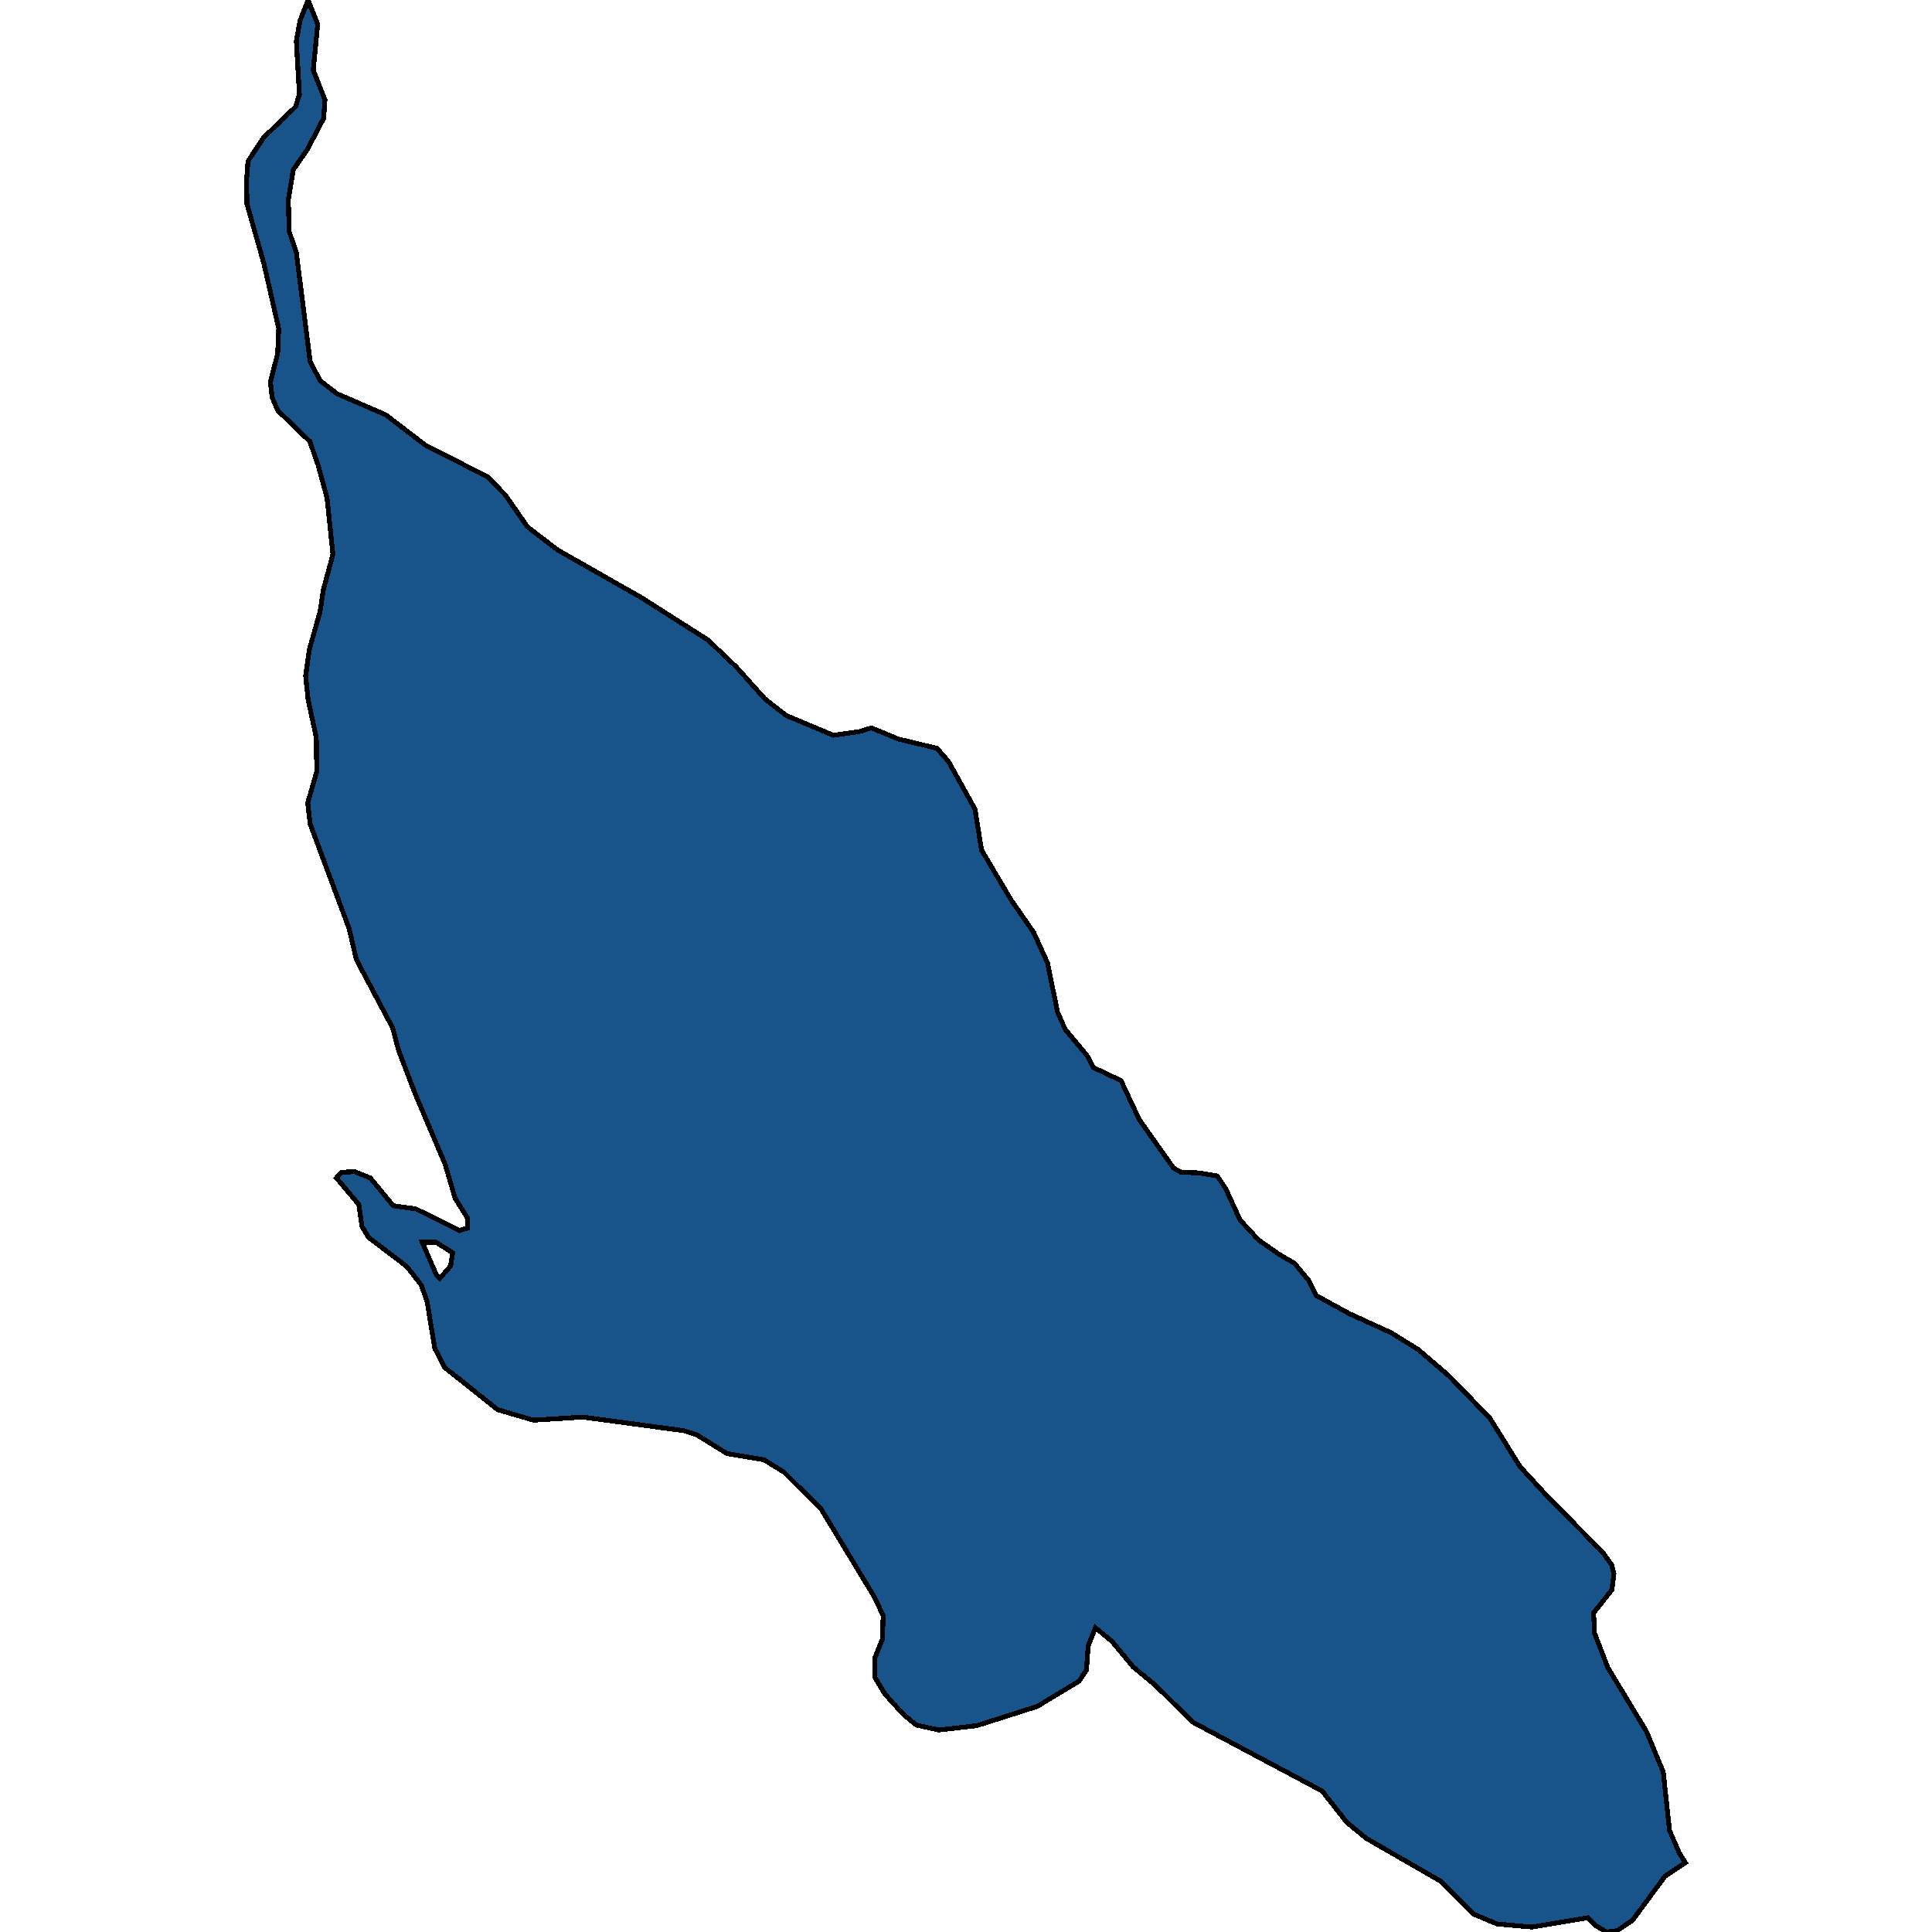 <svg xmlns="http://www.w3.org/2000/svg" width="400" height="400"><path style="stroke: black; fill: #18548a; shape-rendering: crispEdges; stroke-width: 1px;" d="M69.641,243.863L70.713,242.708L73.428,242.58L76.645,243.863L81.433,249.637L86.078,250.279L95.084,254.77L96.799,254.256L96.799,252.203L94.226,248.097L92.153,241.04L85.936,226.411L82.505,217.429L81.29,212.809L73.786,198.693L72.285,192.277L64.209,170.588L63.709,166.225L65.567,159.808L65.495,152.749L63.78,144.792L63.28,139.915L64.066,134.396L66.282,126.567L66.925,122.203L68.926,114.759L67.711,103.079L65.853,96.276L64.138,91.399L57.491,84.981L56.347,82.285L55.99,79.076L57.491,73.172L57.705,68.037L54.632,54.559L51.13,42.235L51.059,37.229L51.345,33.378L54.561,28.5L61.207,22.081L61.993,19.513L61.35,8.473L62.136,4.237L63.78,0L65.781,5.007L64.852,14.507L67.282,20.669L66.996,24.52L63.637,30.939L60.707,35.175L59.706,41.337L59.849,47.884L61.35,52.248L64.209,74.84L66.282,78.819L69.784,81.515L79.861,85.879L88.08,92.169L100.944,98.715L104.589,102.437L109.234,109.111L115.452,113.86L132.819,123.743L146.541,132.471L152.473,138.118L158.334,144.664L162.765,148.129L172.556,152.236L177.916,151.466L180.418,150.696L185.992,153.006L193.997,154.931L196.355,157.626L201.858,167.508L203.216,175.978L209.291,186.245L214.008,193.047L216.867,199.335L218.939,209.473L220.512,213.066L225.3,218.84L226.372,221.022L232.09,223.717L235.877,231.801L242.953,241.81L244.525,242.708L248.242,242.836L252.029,243.478L253.745,246.044L256.746,252.588L260.534,256.694L264.751,259.646L268.038,261.57L270.897,265.035L272.541,268.242L279.331,271.963L288.05,275.941L293.624,279.405L300.057,284.923L308.49,293.647L314.708,303.655L320.497,309.942L331.789,321.36L333.647,323.926L334.147,325.851L333.718,329.186L329.931,333.933L330.145,338.167L332.861,345.223L340.865,358.437L344.367,366.904L345.654,378.962L347.655,383.58L348.941,385.633L344.725,388.455L338.007,397.563L334.79,399.743L332.646,400L330.431,398.717L328.787,397.05L317.138,398.974L309.919,398.332L305.059,396.28L298.27,389.481L282.904,380.63L278.83,377.295L273.685,370.752L272.184,369.982L246.884,356.512L239.236,348.943L234.591,345.095L230.231,339.835L226.801,337.012L225.3,340.733L224.943,345.736L223.442,348.045L214.723,353.305L202.216,357.282L194.354,358.18L189.708,357.154L187.064,354.973L183.205,350.739L181.061,347.147L181.061,343.427L182.705,339.321L182.847,334.446L180.846,330.341L170.055,312.508L162.336,304.81L158.191,302.244L150.543,300.961L144.326,297.112L141.61,296.213L120.669,293.391L110.449,294.032L103.017,291.851L92.082,283.126L90.009,279.149L88.437,269.526L87.222,266.061L84.22,262.212L76.287,256.181L74.929,253.871L74.286,249.38ZM90.367,264.008L91.081,264.65L93.297,262.083L93.726,259.389L90.295,257.208L87.436,257.208Z"></path></svg>